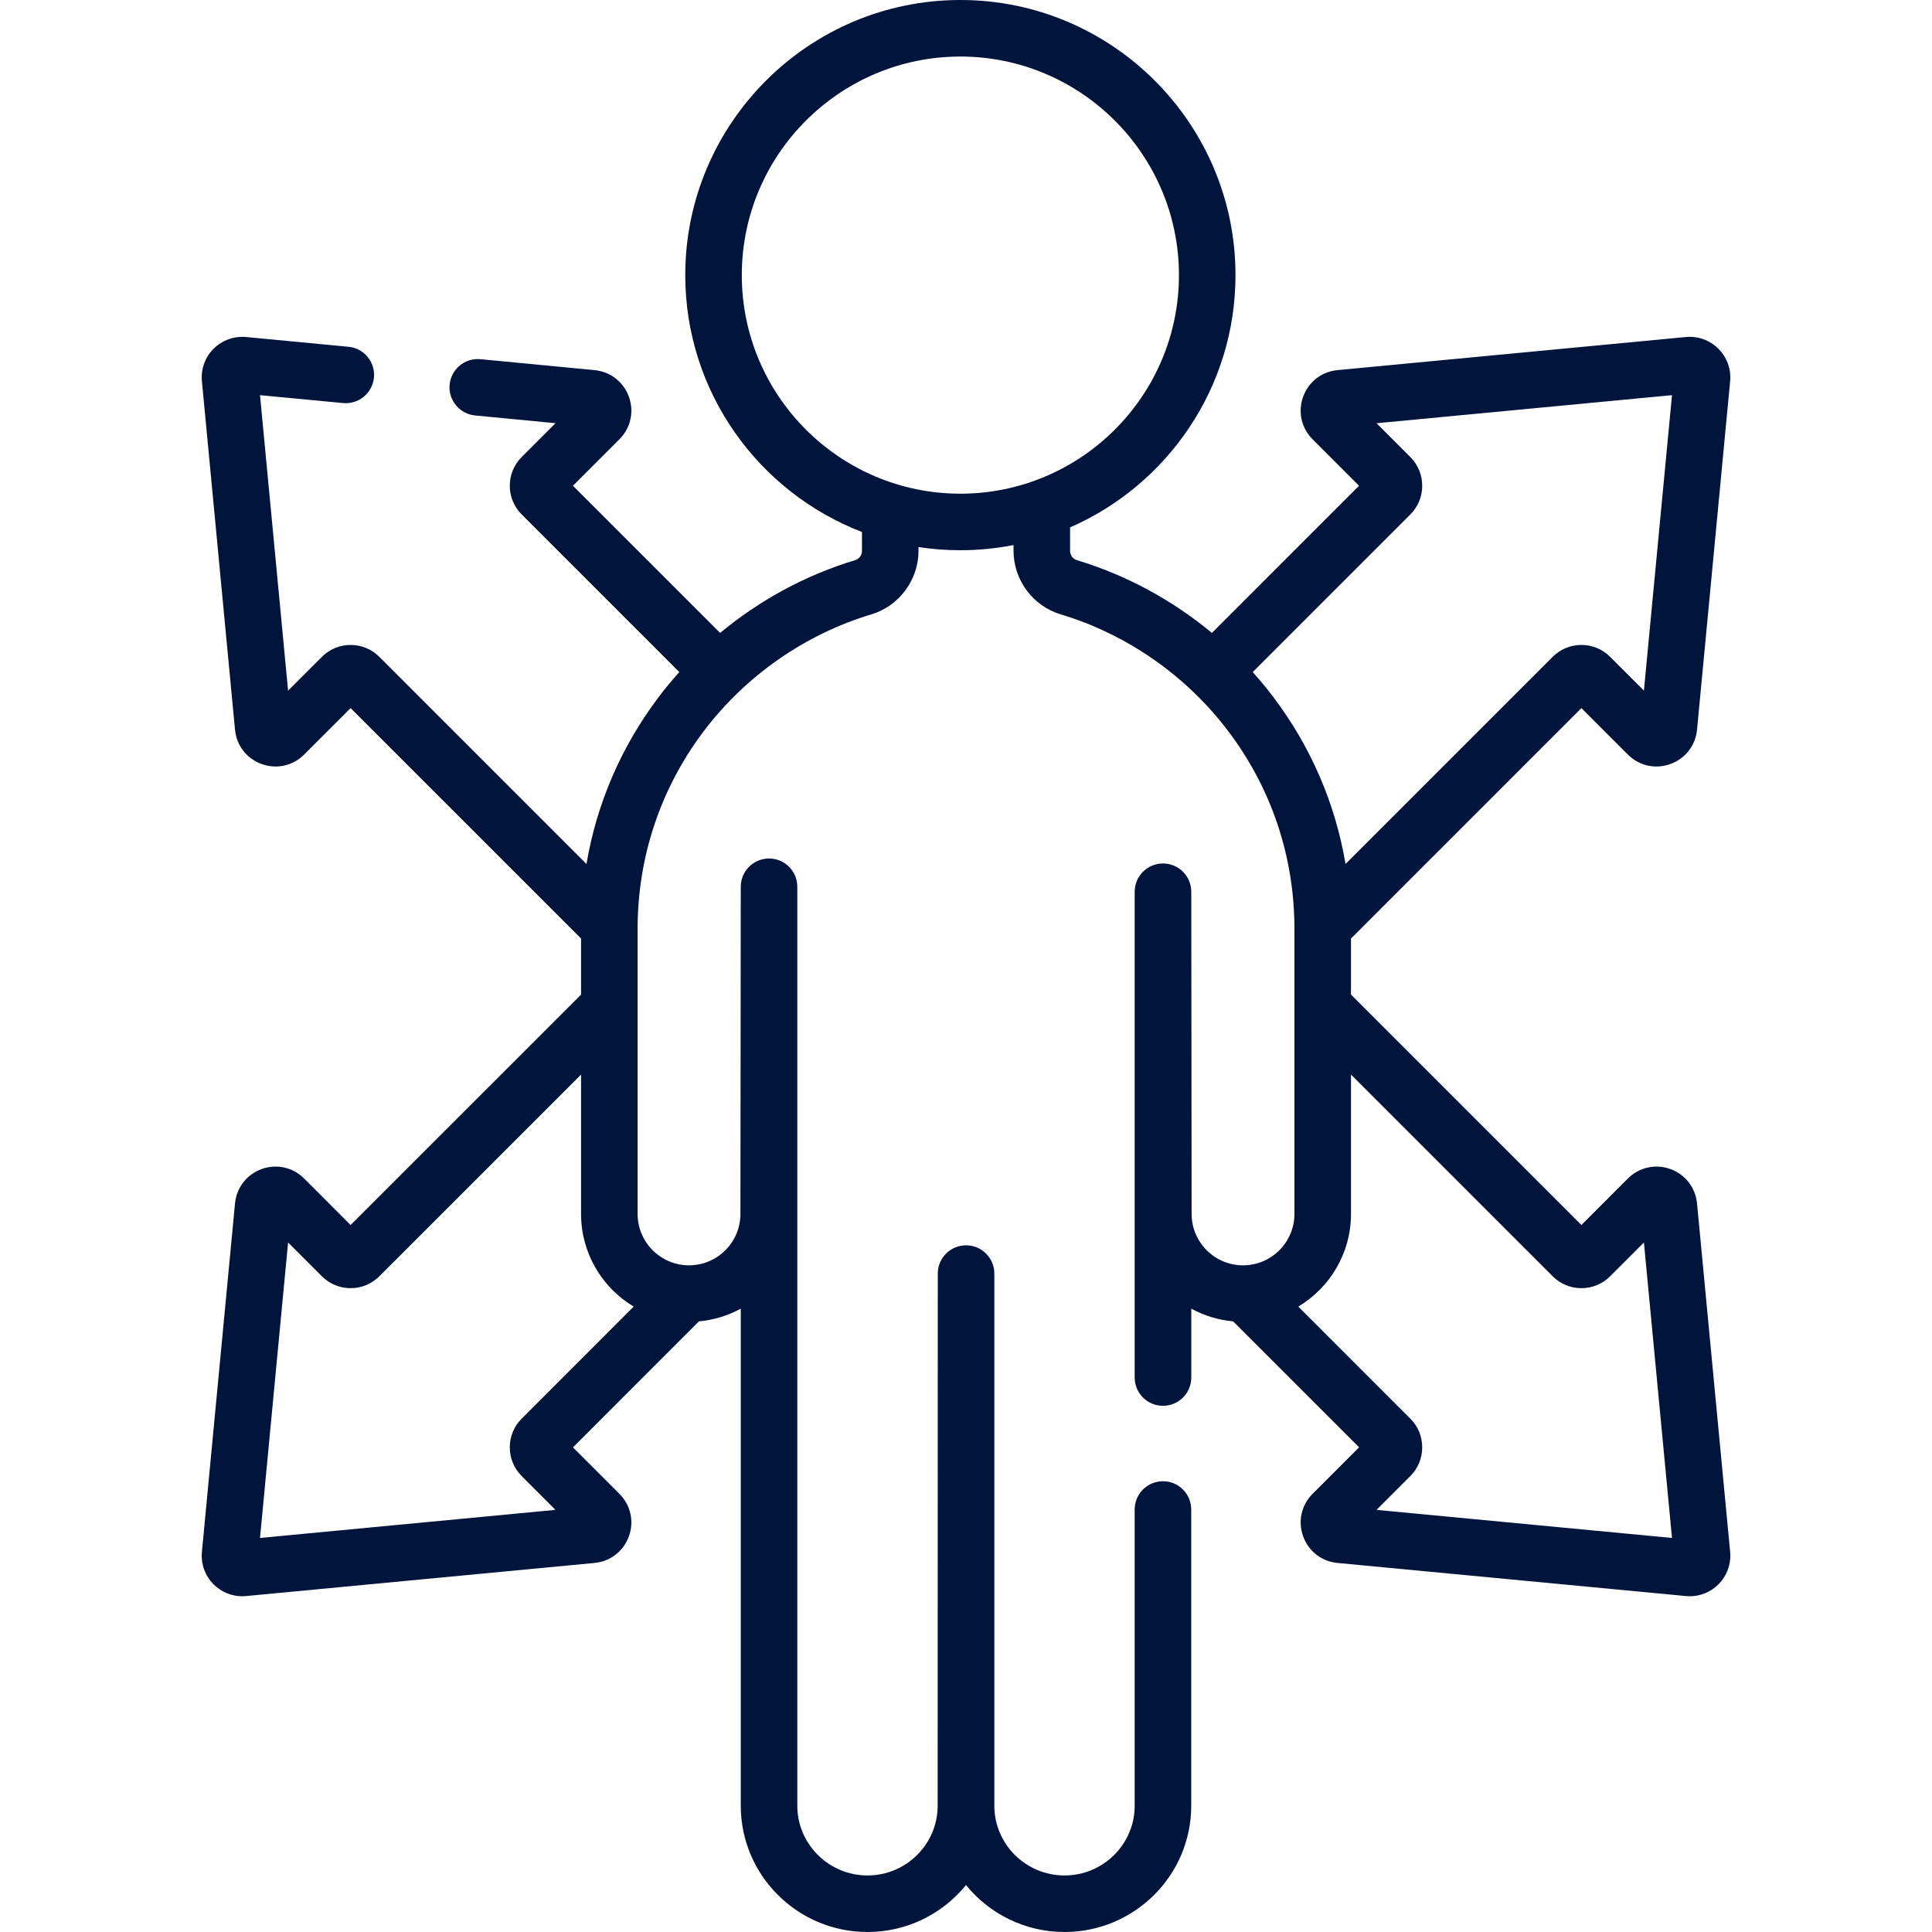 <svg width="45" height="45" viewBox="0 0 45 45" fill="none" xmlns="http://www.w3.org/2000/svg">
<path d="M39.527 28.03C39.492 27.661 39.254 27.355 38.905 27.229C38.557 27.104 38.178 27.189 37.916 27.45L36.834 28.533L31.467 23.166V21.86L36.834 16.493L37.916 17.575C38.178 17.837 38.557 17.922 38.905 17.796C39.254 17.671 39.492 17.364 39.527 16.996L40.298 8.881C40.325 8.599 40.225 8.323 40.025 8.123C39.825 7.923 39.55 7.823 39.267 7.85L31.152 8.621C30.784 8.656 30.477 8.894 30.352 9.243C30.226 9.591 30.311 9.97 30.573 10.232L31.655 11.314L28.228 14.742C27.303 13.975 26.229 13.392 25.081 13.047C24.988 13.019 24.924 12.93 24.924 12.829V12.284C27.189 11.295 28.777 9.034 28.777 6.408C28.777 2.875 25.903 0 22.369 0C18.836 0 15.961 2.875 15.961 6.408C15.961 9.134 17.672 11.466 20.077 12.391V12.829C20.077 12.93 20.012 13.019 19.919 13.047C18.771 13.392 17.697 13.975 16.773 14.742L13.345 11.314L14.427 10.232C14.689 9.97 14.774 9.591 14.649 9.243C14.523 8.894 14.217 8.656 13.849 8.621L11.192 8.366C10.83 8.332 10.508 8.596 10.473 8.958C10.438 9.32 10.704 9.642 11.066 9.677L12.939 9.857L12.151 10.645C11.973 10.824 11.874 11.061 11.874 11.314C11.874 11.567 11.973 11.804 12.151 11.983L15.822 15.654C15.654 15.841 15.493 16.035 15.341 16.236C14.467 17.394 13.898 18.718 13.66 20.124L8.835 15.299C8.657 15.12 8.419 15.022 8.166 15.022C7.914 15.022 7.676 15.12 7.498 15.299L6.71 16.086L6.056 9.204L7.992 9.388C8.354 9.422 8.675 9.157 8.71 8.794C8.744 8.432 8.478 8.111 8.116 8.077L5.734 7.85C5.452 7.824 5.176 7.923 4.975 8.123C4.775 8.323 4.676 8.599 4.703 8.881L5.474 16.996C5.509 17.364 5.747 17.671 6.095 17.796C6.443 17.922 6.822 17.837 7.084 17.575L8.166 16.493L13.534 21.86V23.166L8.166 28.533L7.084 27.45C6.822 27.189 6.443 27.104 6.095 27.229C5.747 27.355 5.509 27.662 5.474 28.03L4.703 36.144C4.676 36.426 4.775 36.703 4.975 36.903C5.154 37.081 5.393 37.18 5.643 37.18C5.673 37.18 5.703 37.178 5.734 37.175L13.848 36.404C14.217 36.369 14.523 36.131 14.649 35.783C14.774 35.435 14.689 35.056 14.427 34.794L13.345 33.712L16.279 30.777C16.63 30.745 16.96 30.642 17.254 30.481V42.059C17.254 43.681 18.578 45 20.206 45C21.131 45 21.959 44.573 22.5 43.907C23.042 44.573 23.869 45 24.795 45C26.422 45 27.746 43.681 27.746 42.059V35.159C27.746 34.795 27.451 34.501 27.088 34.501C26.724 34.501 26.429 34.795 26.429 35.159V42.059C26.429 42.954 25.696 43.683 24.795 43.683C23.893 43.683 23.16 42.954 23.16 42.059V29.664C23.16 29.301 22.866 29.006 22.502 29.006C22.502 29.006 22.502 29.006 22.502 29.006C22.138 29.006 21.843 29.3 21.843 29.664L21.84 42.059C21.84 42.954 21.107 43.683 20.206 43.683C19.305 43.683 18.571 42.954 18.571 42.059V20.654C18.571 20.291 18.276 19.996 17.913 19.996C17.549 19.996 17.254 20.291 17.254 20.654L17.246 28.274C17.246 28.935 16.709 29.472 16.048 29.472C15.388 29.472 14.851 28.935 14.851 28.274V21.636C14.851 19.958 15.384 18.365 16.392 17.03C17.369 15.738 18.756 14.771 20.298 14.309C20.943 14.115 21.394 13.507 21.394 12.829V12.742C21.712 12.791 22.038 12.816 22.369 12.816C22.793 12.816 23.206 12.774 23.607 12.695V12.829C23.607 13.507 24.057 14.115 24.703 14.309C26.245 14.771 27.632 15.738 28.608 17.03C29.617 18.365 30.15 19.958 30.15 21.636V28.274C30.15 28.935 29.613 29.472 28.952 29.472C28.292 29.472 27.755 28.935 27.755 28.274C27.755 28.241 27.747 20.771 27.747 20.771C27.747 20.407 27.452 20.112 27.088 20.112C26.724 20.112 26.429 20.407 26.429 20.771V32.086C26.429 32.45 26.724 32.744 27.088 32.744C27.452 32.744 27.747 32.45 27.747 32.086V30.481C28.041 30.642 28.371 30.745 28.722 30.777L31.656 33.711L30.573 34.794C30.311 35.056 30.227 35.434 30.352 35.783C30.477 36.131 30.784 36.369 31.152 36.404L39.267 37.175C39.297 37.178 39.328 37.18 39.357 37.18C39.607 37.18 39.847 37.081 40.025 36.903C40.225 36.703 40.325 36.426 40.298 36.144L39.527 28.03ZM12.151 33.043C11.972 33.221 11.874 33.459 11.874 33.712C11.874 33.964 11.972 34.202 12.151 34.38L12.938 35.168L6.056 35.822L6.71 28.939L7.498 29.727C7.676 29.905 7.914 30.004 8.166 30.004C8.419 30.004 8.656 29.905 8.835 29.727L13.534 25.029V28.274C13.534 29.191 14.026 29.994 14.76 30.433L12.151 33.043ZM22.369 11.499C19.562 11.499 17.278 9.215 17.278 6.408C17.278 3.601 19.562 1.317 22.369 1.317C25.176 1.317 27.46 3.601 27.46 6.408C27.46 9.215 25.176 11.499 22.369 11.499ZM29.659 16.236C29.507 16.035 29.346 15.841 29.178 15.654L32.849 11.983C33.028 11.804 33.126 11.567 33.126 11.314C33.126 11.061 33.028 10.824 32.849 10.645L32.062 9.858L38.944 9.204L38.29 16.086L37.503 15.299C37.324 15.12 37.087 15.022 36.834 15.022C36.581 15.022 36.344 15.12 36.165 15.299L31.34 20.124C31.103 18.718 30.534 17.394 29.659 16.236ZM32.062 35.168L32.849 34.38C33.028 34.202 33.126 33.964 33.126 33.712C33.126 33.459 33.028 33.221 32.849 33.043L30.24 30.433C30.974 29.994 31.467 29.191 31.467 28.275V25.029L36.165 29.727C36.344 29.906 36.581 30.004 36.834 30.004C37.087 30.004 37.324 29.906 37.503 29.727L38.29 28.94L38.944 35.822L32.062 35.168Z" fill="#00143C"/>
</svg>
